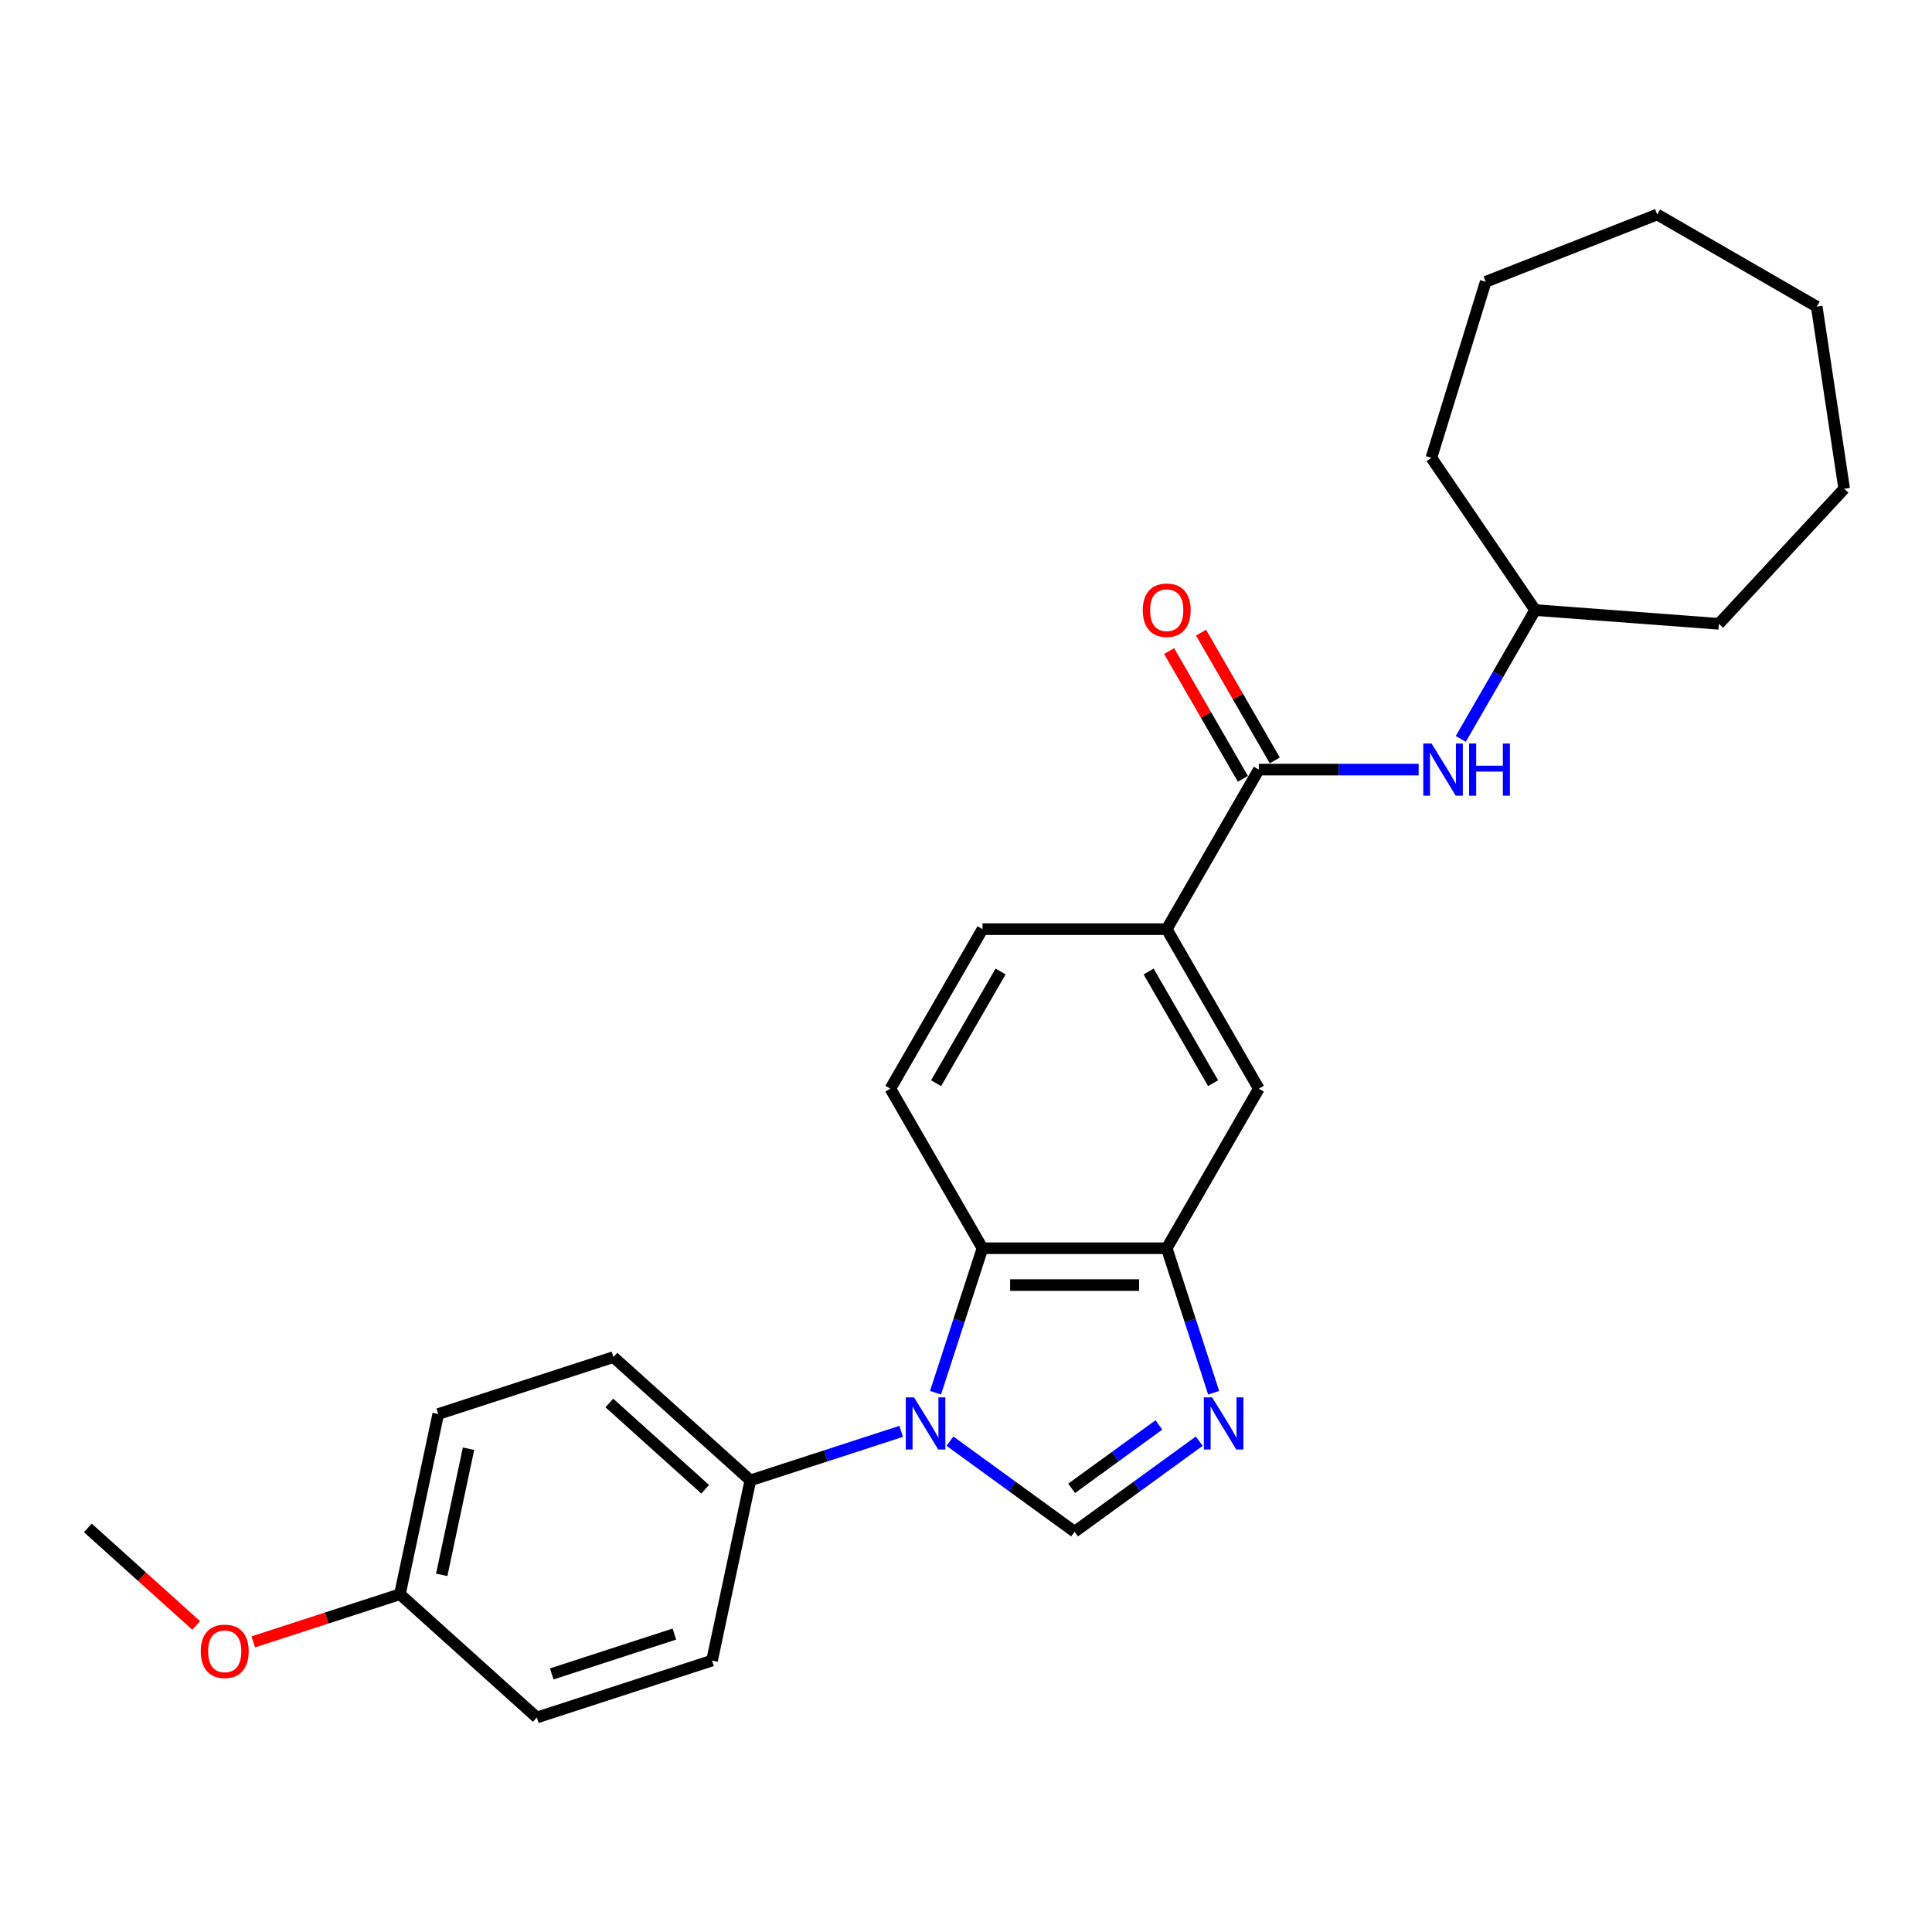 <?xml version='1.0' encoding='iso-8859-1'?>
<svg version='1.1' baseProfile='full'
              xmlns='http://www.w3.org/2000/svg'
                      xmlns:rdkit='http://www.rdkit.org/xml'
                      xmlns:xlink='http://www.w3.org/1999/xlink'
                  xml:space='preserve'
width='1000px' height='1000px' viewBox='0 0 1000 1000'>
<!-- END OF HEADER -->
<rect style='opacity:1.0;fill:#FFFFFF;stroke:none' width='1000' height='1000' x='0' y='0'> </rect>
<path class='bond-0' d='M 491.694,745.945 L 523.953,769.383' style='fill:none;fill-rule:evenodd;stroke:#0000FF;stroke-width:6px;stroke-linecap:butt;stroke-linejoin:miter;stroke-opacity:1' />
<path class='bond-0' d='M 523.953,769.383 L 556.212,792.82' style='fill:none;fill-rule:evenodd;stroke:#000000;stroke-width:6px;stroke-linecap:butt;stroke-linejoin:miter;stroke-opacity:1' />
<path class='bond-2' d='M 484.23,720.886 L 496.383,683.485' style='fill:none;fill-rule:evenodd;stroke:#0000FF;stroke-width:6px;stroke-linecap:butt;stroke-linejoin:miter;stroke-opacity:1' />
<path class='bond-2' d='M 496.383,683.485 L 508.535,646.084' style='fill:none;fill-rule:evenodd;stroke:#000000;stroke-width:6px;stroke-linecap:butt;stroke-linejoin:miter;stroke-opacity:1' />
<path class='bond-8' d='M 466.444,740.874 L 427.412,753.557' style='fill:none;fill-rule:evenodd;stroke:#0000FF;stroke-width:6px;stroke-linecap:butt;stroke-linejoin:miter;stroke-opacity:1' />
<path class='bond-8' d='M 427.412,753.557 L 388.381,766.239' style='fill:none;fill-rule:evenodd;stroke:#000000;stroke-width:6px;stroke-linecap:butt;stroke-linejoin:miter;stroke-opacity:1' />
<path class='bond-1' d='M 556.212,792.82 L 588.472,769.383' style='fill:none;fill-rule:evenodd;stroke:#000000;stroke-width:6px;stroke-linecap:butt;stroke-linejoin:miter;stroke-opacity:1' />
<path class='bond-1' d='M 588.472,769.383 L 620.731,745.945' style='fill:none;fill-rule:evenodd;stroke:#0000FF;stroke-width:6px;stroke-linecap:butt;stroke-linejoin:miter;stroke-opacity:1' />
<path class='bond-1' d='M 554.68,770.36 L 577.262,753.954' style='fill:none;fill-rule:evenodd;stroke:#000000;stroke-width:6px;stroke-linecap:butt;stroke-linejoin:miter;stroke-opacity:1' />
<path class='bond-1' d='M 577.262,753.954 L 599.844,737.547' style='fill:none;fill-rule:evenodd;stroke:#0000FF;stroke-width:6px;stroke-linecap:butt;stroke-linejoin:miter;stroke-opacity:1' />
<path class='bond-26' d='M 628.194,720.886 L 616.042,683.485' style='fill:none;fill-rule:evenodd;stroke:#0000FF;stroke-width:6px;stroke-linecap:butt;stroke-linejoin:miter;stroke-opacity:1' />
<path class='bond-26' d='M 616.042,683.485 L 603.89,646.084' style='fill:none;fill-rule:evenodd;stroke:#000000;stroke-width:6px;stroke-linecap:butt;stroke-linejoin:miter;stroke-opacity:1' />
<path class='bond-3' d='M 508.535,646.084 L 603.89,646.084' style='fill:none;fill-rule:evenodd;stroke:#000000;stroke-width:6px;stroke-linecap:butt;stroke-linejoin:miter;stroke-opacity:1' />
<path class='bond-3' d='M 522.838,665.155 L 589.586,665.155' style='fill:none;fill-rule:evenodd;stroke:#000000;stroke-width:6px;stroke-linecap:butt;stroke-linejoin:miter;stroke-opacity:1' />
<path class='bond-9' d='M 508.535,646.084 L 460.857,563.505' style='fill:none;fill-rule:evenodd;stroke:#000000;stroke-width:6px;stroke-linecap:butt;stroke-linejoin:miter;stroke-opacity:1' />
<path class='bond-7' d='M 603.89,646.084 L 651.567,563.505' style='fill:none;fill-rule:evenodd;stroke:#000000;stroke-width:6px;stroke-linecap:butt;stroke-linejoin:miter;stroke-opacity:1' />
<path class='bond-4' d='M 651.567,398.345 L 603.89,480.925' style='fill:none;fill-rule:evenodd;stroke:#000000;stroke-width:6px;stroke-linecap:butt;stroke-linejoin:miter;stroke-opacity:1' />
<path class='bond-6' d='M 651.567,398.345 L 692.932,398.345' style='fill:none;fill-rule:evenodd;stroke:#000000;stroke-width:6px;stroke-linecap:butt;stroke-linejoin:miter;stroke-opacity:1' />
<path class='bond-6' d='M 692.932,398.345 L 734.297,398.345' style='fill:none;fill-rule:evenodd;stroke:#0000FF;stroke-width:6px;stroke-linecap:butt;stroke-linejoin:miter;stroke-opacity:1' />
<path class='bond-10' d='M 659.825,393.577 L 640.737,360.517' style='fill:none;fill-rule:evenodd;stroke:#000000;stroke-width:6px;stroke-linecap:butt;stroke-linejoin:miter;stroke-opacity:1' />
<path class='bond-10' d='M 640.737,360.517 L 621.65,327.456' style='fill:none;fill-rule:evenodd;stroke:#FF0000;stroke-width:6px;stroke-linecap:butt;stroke-linejoin:miter;stroke-opacity:1' />
<path class='bond-10' d='M 643.309,403.113 L 624.222,370.052' style='fill:none;fill-rule:evenodd;stroke:#000000;stroke-width:6px;stroke-linecap:butt;stroke-linejoin:miter;stroke-opacity:1' />
<path class='bond-10' d='M 624.222,370.052 L 605.134,336.991' style='fill:none;fill-rule:evenodd;stroke:#FF0000;stroke-width:6px;stroke-linecap:butt;stroke-linejoin:miter;stroke-opacity:1' />
<path class='bond-5' d='M 603.89,480.925 L 508.535,480.925' style='fill:none;fill-rule:evenodd;stroke:#000000;stroke-width:6px;stroke-linecap:butt;stroke-linejoin:miter;stroke-opacity:1' />
<path class='bond-28' d='M 603.89,480.925 L 651.567,563.505' style='fill:none;fill-rule:evenodd;stroke:#000000;stroke-width:6px;stroke-linecap:butt;stroke-linejoin:miter;stroke-opacity:1' />
<path class='bond-28' d='M 594.525,502.847 L 627.9,560.653' style='fill:none;fill-rule:evenodd;stroke:#000000;stroke-width:6px;stroke-linecap:butt;stroke-linejoin:miter;stroke-opacity:1' />
<path class='bond-15' d='M 756.094,382.459 L 775.347,349.112' style='fill:none;fill-rule:evenodd;stroke:#0000FF;stroke-width:6px;stroke-linecap:butt;stroke-linejoin:miter;stroke-opacity:1' />
<path class='bond-15' d='M 775.347,349.112 L 794.599,315.765' style='fill:none;fill-rule:evenodd;stroke:#000000;stroke-width:6px;stroke-linecap:butt;stroke-linejoin:miter;stroke-opacity:1' />
<path class='bond-12' d='M 388.381,766.239 L 317.518,702.434' style='fill:none;fill-rule:evenodd;stroke:#000000;stroke-width:6px;stroke-linecap:butt;stroke-linejoin:miter;stroke-opacity:1' />
<path class='bond-12' d='M 364.99,770.84 L 315.387,726.177' style='fill:none;fill-rule:evenodd;stroke:#000000;stroke-width:6px;stroke-linecap:butt;stroke-linejoin:miter;stroke-opacity:1' />
<path class='bond-13' d='M 388.381,766.239 L 368.555,859.51' style='fill:none;fill-rule:evenodd;stroke:#000000;stroke-width:6px;stroke-linecap:butt;stroke-linejoin:miter;stroke-opacity:1' />
<path class='bond-11' d='M 460.857,563.505 L 508.535,480.925' style='fill:none;fill-rule:evenodd;stroke:#000000;stroke-width:6px;stroke-linecap:butt;stroke-linejoin:miter;stroke-opacity:1' />
<path class='bond-11' d='M 484.525,560.653 L 517.899,502.847' style='fill:none;fill-rule:evenodd;stroke:#000000;stroke-width:6px;stroke-linecap:butt;stroke-linejoin:miter;stroke-opacity:1' />
<path class='bond-16' d='M 317.518,702.434 L 226.83,731.9' style='fill:none;fill-rule:evenodd;stroke:#000000;stroke-width:6px;stroke-linecap:butt;stroke-linejoin:miter;stroke-opacity:1' />
<path class='bond-17' d='M 368.555,859.51 L 277.867,888.976' style='fill:none;fill-rule:evenodd;stroke:#000000;stroke-width:6px;stroke-linecap:butt;stroke-linejoin:miter;stroke-opacity:1' />
<path class='bond-17' d='M 349.059,845.792 L 285.577,866.418' style='fill:none;fill-rule:evenodd;stroke:#000000;stroke-width:6px;stroke-linecap:butt;stroke-linejoin:miter;stroke-opacity:1' />
<path class='bond-14' d='M 207.005,825.171 L 277.867,888.976' style='fill:none;fill-rule:evenodd;stroke:#000000;stroke-width:6px;stroke-linecap:butt;stroke-linejoin:miter;stroke-opacity:1' />
<path class='bond-18' d='M 207.005,825.171 L 169.051,837.503' style='fill:none;fill-rule:evenodd;stroke:#000000;stroke-width:6px;stroke-linecap:butt;stroke-linejoin:miter;stroke-opacity:1' />
<path class='bond-18' d='M 169.051,837.503 L 131.097,849.835' style='fill:none;fill-rule:evenodd;stroke:#FF0000;stroke-width:6px;stroke-linecap:butt;stroke-linejoin:miter;stroke-opacity:1' />
<path class='bond-27' d='M 207.005,825.171 L 226.83,731.9' style='fill:none;fill-rule:evenodd;stroke:#000000;stroke-width:6px;stroke-linecap:butt;stroke-linejoin:miter;stroke-opacity:1' />
<path class='bond-27' d='M 228.633,815.146 L 242.511,749.856' style='fill:none;fill-rule:evenodd;stroke:#000000;stroke-width:6px;stroke-linecap:butt;stroke-linejoin:miter;stroke-opacity:1' />
<path class='bond-20' d='M 794.599,315.765 L 740.884,236.98' style='fill:none;fill-rule:evenodd;stroke:#000000;stroke-width:6px;stroke-linecap:butt;stroke-linejoin:miter;stroke-opacity:1' />
<path class='bond-21' d='M 794.599,315.765 L 889.688,322.891' style='fill:none;fill-rule:evenodd;stroke:#000000;stroke-width:6px;stroke-linecap:butt;stroke-linejoin:miter;stroke-opacity:1' />
<path class='bond-19' d='M 101.537,841.329 L 73.496,816.081' style='fill:none;fill-rule:evenodd;stroke:#FF0000;stroke-width:6px;stroke-linecap:butt;stroke-linejoin:miter;stroke-opacity:1' />
<path class='bond-19' d='M 73.496,816.081 L 45.455,790.833' style='fill:none;fill-rule:evenodd;stroke:#000000;stroke-width:6px;stroke-linecap:butt;stroke-linejoin:miter;stroke-opacity:1' />
<path class='bond-22' d='M 740.884,236.98 L 768.99,145.861' style='fill:none;fill-rule:evenodd;stroke:#000000;stroke-width:6px;stroke-linecap:butt;stroke-linejoin:miter;stroke-opacity:1' />
<path class='bond-23' d='M 889.688,322.891 L 954.545,252.991' style='fill:none;fill-rule:evenodd;stroke:#000000;stroke-width:6px;stroke-linecap:butt;stroke-linejoin:miter;stroke-opacity:1' />
<path class='bond-24' d='M 768.99,145.861 L 857.754,111.024' style='fill:none;fill-rule:evenodd;stroke:#000000;stroke-width:6px;stroke-linecap:butt;stroke-linejoin:miter;stroke-opacity:1' />
<path class='bond-25' d='M 954.545,252.991 L 940.334,158.701' style='fill:none;fill-rule:evenodd;stroke:#000000;stroke-width:6px;stroke-linecap:butt;stroke-linejoin:miter;stroke-opacity:1' />
<path class='bond-29' d='M 857.754,111.024 L 940.334,158.701' style='fill:none;fill-rule:evenodd;stroke:#000000;stroke-width:6px;stroke-linecap:butt;stroke-linejoin:miter;stroke-opacity:1' />
<path  class='atom-0' d='M 473.099 723.27
L 481.948 737.573
Q 482.826 738.985, 484.237 741.54
Q 485.648 744.096, 485.724 744.248
L 485.724 723.27
L 489.31 723.27
L 489.31 750.275
L 485.61 750.275
L 476.113 734.636
Q 475.006 732.806, 473.824 730.708
Q 472.68 728.61, 472.336 727.962
L 472.336 750.275
L 468.827 750.275
L 468.827 723.27
L 473.099 723.27
' fill='#0000FF'/>
<path  class='atom-2' d='M 627.387 723.27
L 636.236 737.573
Q 637.113 738.985, 638.524 741.54
Q 639.935 744.096, 640.012 744.248
L 640.012 723.27
L 643.597 723.27
L 643.597 750.275
L 639.897 750.275
L 630.4 734.636
Q 629.294 732.806, 628.111 730.708
Q 626.967 728.61, 626.624 727.962
L 626.624 750.275
L 623.115 750.275
L 623.115 723.27
L 627.387 723.27
' fill='#0000FF'/>
<path  class='atom-7' d='M 740.953 384.843
L 749.802 399.146
Q 750.679 400.557, 752.09 403.113
Q 753.501 405.668, 753.578 405.821
L 753.578 384.843
L 757.163 384.843
L 757.163 411.847
L 753.463 411.847
L 743.966 396.209
Q 742.86 394.378, 741.677 392.281
Q 740.533 390.183, 740.19 389.534
L 740.19 411.847
L 736.681 411.847
L 736.681 384.843
L 740.953 384.843
' fill='#0000FF'/>
<path  class='atom-7' d='M 760.405 384.843
L 764.067 384.843
L 764.067 396.324
L 777.874 396.324
L 777.874 384.843
L 781.536 384.843
L 781.536 411.847
L 777.874 411.847
L 777.874 399.375
L 764.067 399.375
L 764.067 411.847
L 760.405 411.847
L 760.405 384.843
' fill='#0000FF'/>
<path  class='atom-11' d='M 591.494 315.842
Q 591.494 309.358, 594.697 305.734
Q 597.901 302.111, 603.89 302.111
Q 609.878 302.111, 613.082 305.734
Q 616.286 309.358, 616.286 315.842
Q 616.286 322.402, 613.044 326.14
Q 609.802 329.84, 603.89 329.84
Q 597.94 329.84, 594.697 326.14
Q 591.494 322.44, 591.494 315.842
M 603.89 326.788
Q 608.009 326.788, 610.221 324.042
Q 612.472 321.258, 612.472 315.842
Q 612.472 310.54, 610.221 307.87
Q 608.009 305.162, 603.89 305.162
Q 599.77 305.162, 597.52 307.832
Q 595.308 310.502, 595.308 315.842
Q 595.308 321.296, 597.52 324.042
Q 599.77 326.788, 603.89 326.788
' fill='#FF0000'/>
<path  class='atom-19' d='M 103.921 854.714
Q 103.921 848.23, 107.125 844.606
Q 110.329 840.983, 116.317 840.983
Q 122.305 840.983, 125.509 844.606
Q 128.713 848.23, 128.713 854.714
Q 128.713 861.274, 125.471 865.012
Q 122.229 868.712, 116.317 868.712
Q 110.367 868.712, 107.125 865.012
Q 103.921 861.312, 103.921 854.714
M 116.317 865.66
Q 120.436 865.66, 122.649 862.914
Q 124.899 860.13, 124.899 854.714
Q 124.899 849.412, 122.649 846.742
Q 120.436 844.034, 116.317 844.034
Q 112.198 844.034, 109.947 846.704
Q 107.735 849.374, 107.735 854.714
Q 107.735 860.168, 109.947 862.914
Q 112.198 865.66, 116.317 865.66
' fill='#FF0000'/>
</svg>
